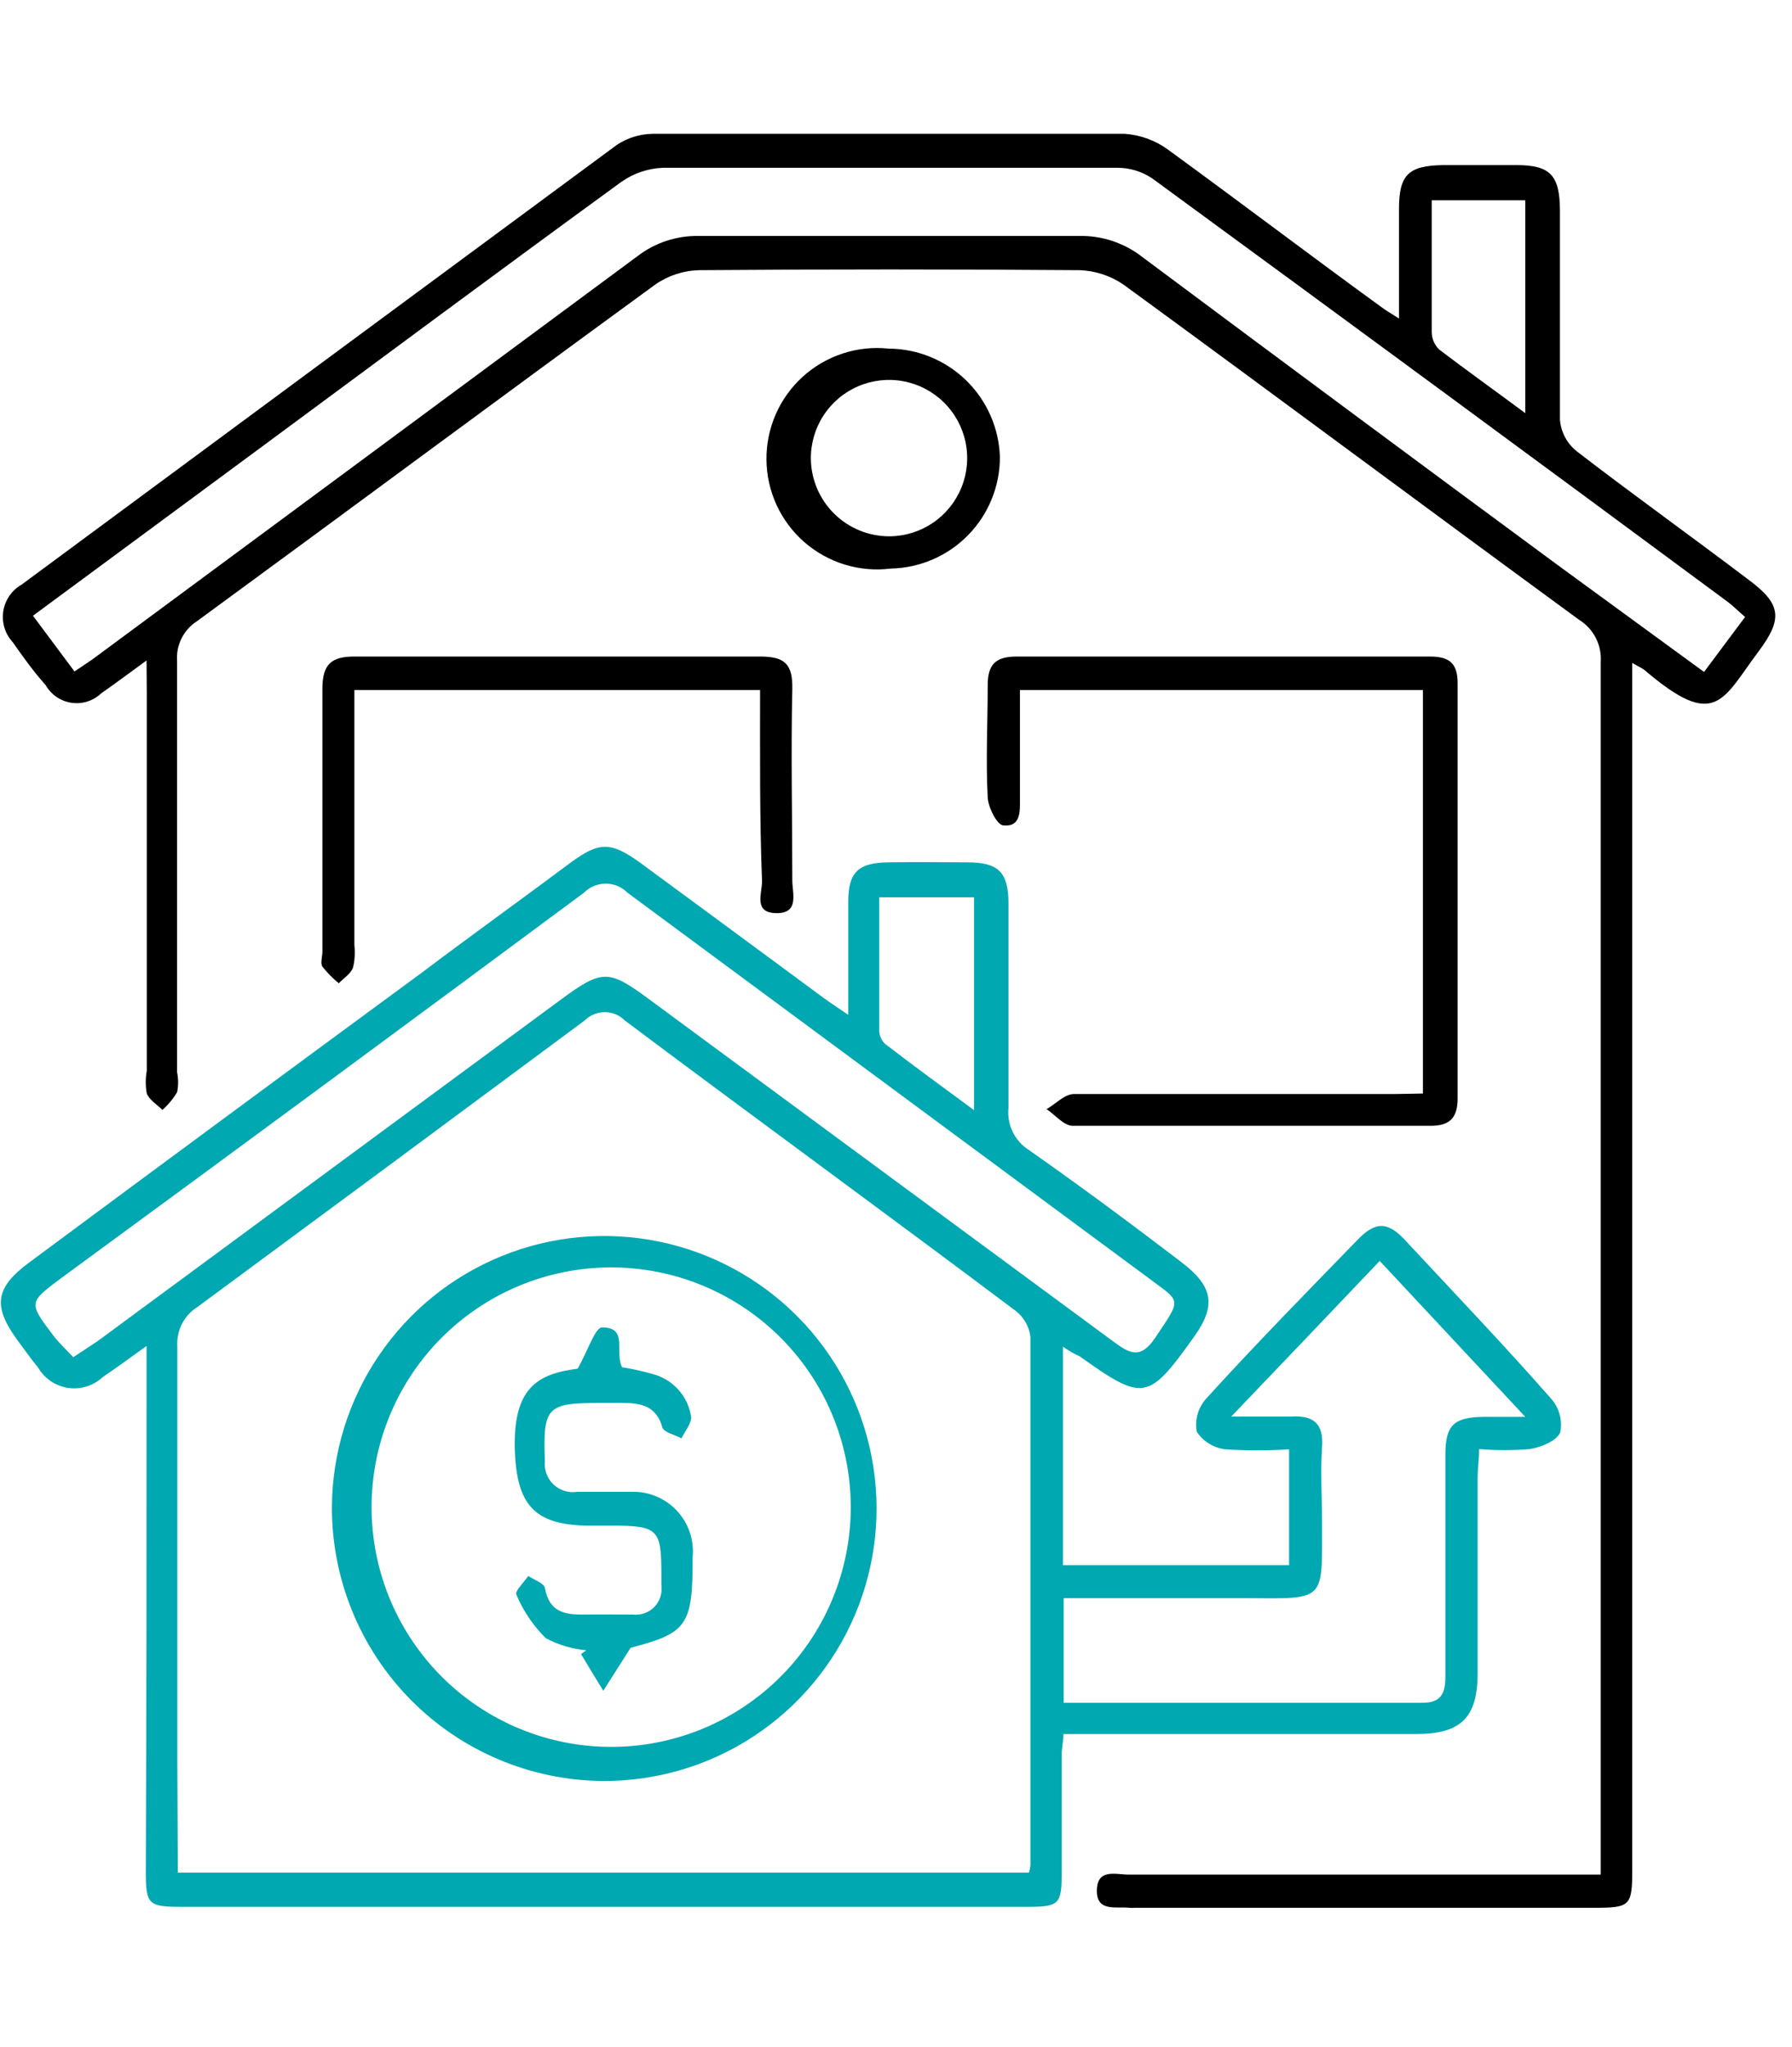 <?xml version="1.0" encoding="UTF-8"?> <svg xmlns="http://www.w3.org/2000/svg" width="134" height="153" viewBox="0 0 134 153" fill="none"><path d="M79.482 100.641V116.968H96.394V108.311C94.807 108.412 93.215 108.412 91.627 108.311C91.197 108.258 90.784 108.114 90.415 107.887C90.047 107.66 89.731 107.356 89.49 106.996C89.411 106.559 89.433 106.11 89.553 105.683C89.673 105.256 89.889 104.862 90.184 104.531C93.837 100.513 97.691 96.586 101.508 92.659C102.841 91.271 103.754 91.271 105.051 92.659C108.703 96.586 112.484 100.531 116.009 104.549C116.303 104.887 116.515 105.289 116.629 105.723C116.743 106.157 116.756 106.611 116.666 107.051C116.392 107.69 115.242 108.147 114.402 108.293C113.137 108.394 111.867 108.394 110.603 108.293C110.603 109.078 110.493 109.754 110.493 110.411C110.493 115.324 110.493 120.219 110.493 125.022C110.493 128.383 109.233 129.588 105.854 129.588H79.519C79.519 130.136 79.391 130.629 79.391 131.104C79.391 134.026 79.391 136.966 79.391 139.888C79.391 142.317 79.226 142.5 76.816 142.5H13.624C11.068 142.5 10.903 142.336 10.903 139.815C10.958 127.652 10.958 115.361 10.958 103.143V100.586C9.68 101.499 8.693 102.229 7.689 102.905C7.349 103.225 6.941 103.465 6.495 103.606C6.05 103.748 5.579 103.788 5.116 103.723C4.654 103.658 4.211 103.49 3.822 103.232C3.433 102.973 3.107 102.631 2.867 102.229C2.301 101.535 1.79 100.805 1.26 100.093C-0.566 97.572 -0.329 96.203 2.192 94.34C11.932 87.12 21.703 79.912 31.504 72.716C35.157 69.958 38.956 67.237 42.7 64.443C44.818 62.89 45.677 62.908 47.832 64.443C52.379 67.785 56.963 71.163 61.493 74.506C62.022 74.907 62.607 75.273 63.429 75.839C63.429 72.826 63.429 70.123 63.429 67.419C63.429 65.191 64.159 64.479 66.406 64.443C68.652 64.406 70.35 64.443 72.323 64.443C74.66 64.443 75.409 65.173 75.409 67.529C75.409 72.625 75.409 77.702 75.409 82.797C75.346 83.416 75.459 84.041 75.733 84.599C76.007 85.158 76.433 85.628 76.962 85.957C80.815 88.66 84.559 91.436 88.34 94.321C90.732 96.148 90.97 97.572 89.253 99.947C85.856 104.695 85.491 104.75 80.724 101.353C80.359 101.188 80.012 101.006 79.482 100.641ZM13.296 139.943H76.943C76.992 139.769 77.029 139.592 77.053 139.414C77.053 126.246 77.053 113.078 77.053 99.91C77.008 99.526 76.886 99.156 76.694 98.82C76.503 98.484 76.246 98.19 75.939 97.956C66.205 90.65 56.397 83.51 46.718 76.259C46.32 75.862 45.782 75.639 45.22 75.639C44.658 75.639 44.12 75.862 43.722 76.259C34.055 83.43 24.406 90.565 14.775 97.664C14.278 97.973 13.875 98.412 13.608 98.933C13.341 99.454 13.22 100.038 13.259 100.622C13.259 111.051 13.259 121.497 13.259 131.926L13.296 139.943ZM5.479 101.426L7.305 100.22L42.006 74.652C45.019 72.442 45.512 72.442 48.507 74.652C60.074 83.175 71.641 91.698 83.208 100.22C84.468 101.152 85.272 101.627 86.386 99.965C88.212 97.243 88.322 97.298 86.477 95.947C73.291 86.206 60.111 76.466 46.937 66.725C46.722 66.507 46.467 66.333 46.185 66.215C45.902 66.096 45.599 66.035 45.293 66.035C44.987 66.035 44.684 66.096 44.402 66.215C44.119 66.333 43.864 66.507 43.649 66.725C30.609 76.393 17.588 85.987 4.584 95.508C2.137 97.335 2.119 97.335 3.981 99.8C4.42 100.367 4.949 100.86 5.479 101.426ZM103.17 94.23C99.517 98.065 95.992 101.773 92.066 105.864C93.892 105.864 95.207 105.864 96.504 105.864C98.184 105.754 98.987 106.339 98.859 108.147C98.732 109.955 98.859 111.964 98.859 113.863C98.859 119.707 99.17 119.47 93.234 119.433C88.687 119.433 84.103 119.433 79.537 119.433V127.25C88.668 127.25 97.49 127.25 106.384 127.25C107.754 127.25 108.082 126.538 108.082 125.314C108.082 119.774 108.082 114.241 108.082 108.713C108.082 106.503 108.703 105.919 110.931 105.882H114.055L103.17 94.23ZM65.748 67.054C65.748 70.469 65.748 73.757 65.748 77.044C65.762 77.412 65.919 77.759 66.186 78.012C68.323 79.656 70.496 81.245 72.834 82.962V67.054H65.748Z" fill="#00A8B1"></path><path d="M10.958 49.358C9.606 50.344 8.602 51.093 7.579 51.805C7.287 52.086 6.934 52.297 6.547 52.421C6.161 52.545 5.752 52.579 5.35 52.521C4.948 52.463 4.565 52.314 4.23 52.085C3.895 51.857 3.616 51.555 3.415 51.202C2.502 50.179 1.717 49.084 0.95 47.988C0.667 47.681 0.456 47.315 0.334 46.916C0.212 46.517 0.181 46.096 0.245 45.683C0.308 45.271 0.463 44.878 0.699 44.534C0.935 44.19 1.245 43.903 1.607 43.696C16.437 32.738 31.279 21.78 46.133 10.822C46.92 10.303 47.839 10.018 48.781 10C60.555 10 72.329 10 84.103 10C85.285 10.083 86.419 10.501 87.372 11.205C92.741 15.114 98.037 19.132 103.37 23.003C103.663 23.223 103.973 23.387 104.612 23.807V15.625C104.612 13.068 105.306 12.374 107.918 12.338C109.769 12.338 111.595 12.338 113.397 12.338C115.936 12.338 116.63 13.105 116.648 15.716C116.648 20.922 116.648 26.145 116.648 31.368C116.685 31.831 116.818 32.28 117.038 32.689C117.258 33.098 117.561 33.456 117.926 33.742C122.145 36.993 126.492 40.098 130.711 43.294C133.194 45.12 133.341 46.216 131.514 48.663C128.775 52.316 128.3 54.617 122.967 50.07C122.784 49.924 122.547 49.832 122.054 49.54V139.67C122.054 142.446 121.926 142.573 119.15 142.573H84.851C84.724 142.583 84.596 142.583 84.468 142.573C83.463 142.464 81.984 142.902 82.021 141.259C82.057 139.615 83.427 140.09 84.395 140.09H119.698V137.843C119.698 108.391 119.698 78.932 119.698 49.467C119.739 48.847 119.612 48.227 119.329 47.674C119.046 47.121 118.618 46.655 118.091 46.326C106.749 38.034 95.426 29.596 84.011 21.268C83.04 20.604 81.9 20.23 80.724 20.191C71.251 20.118 61.773 20.118 52.288 20.191C51.118 20.218 49.982 20.586 49.019 21.25C37.568 29.596 26.171 38.053 14.739 46.417C14.243 46.732 13.843 47.175 13.579 47.699C13.316 48.223 13.199 48.809 13.241 49.394C13.241 59.64 13.241 69.885 13.241 80.131C13.344 80.625 13.344 81.135 13.241 81.629C12.944 82.12 12.575 82.563 12.145 82.944C11.743 82.542 11.177 82.213 10.976 81.72C10.874 81.159 10.874 80.583 10.976 80.022C10.976 70.61 10.976 61.198 10.976 51.786L10.958 49.358ZM130.491 46.107C129.962 45.65 129.597 45.285 129.213 44.992C114.907 34.412 100.552 23.856 86.148 13.324C85.375 12.808 84.466 12.535 83.536 12.539C72.225 12.539 60.908 12.539 49.585 12.539C48.471 12.58 47.393 12.941 46.48 13.58C37.44 20.154 28.473 26.82 19.469 33.468L2.466 46.015L5.57 50.179C6.264 49.705 6.739 49.412 7.196 49.065C20.662 39.118 34.158 29.14 47.685 19.132C48.995 18.132 50.604 17.604 52.251 17.634C61.712 17.634 71.19 17.634 80.669 17.634C82.386 17.593 84.064 18.148 85.418 19.205C95.755 26.912 106.104 34.582 116.465 42.217L127.423 50.216L130.491 46.107ZM114.054 30.875V14.968H107.06C107.06 18.346 107.06 21.579 107.06 24.812C107.061 25.058 107.111 25.301 107.208 25.527C107.306 25.753 107.448 25.957 107.626 26.127C109.69 27.697 111.79 29.195 114.054 30.875Z" fill="black"></path><path d="M106.402 81.72V51.568H76.268V59.603C76.268 60.553 76.377 61.813 75.044 61.685C74.569 61.685 73.894 60.352 73.857 59.585C73.711 56.809 73.857 53.996 73.857 51.202C73.857 49.65 74.46 49.065 76.012 49.065C86.331 49.065 96.631 49.065 106.932 49.065C108.375 49.065 108.996 49.559 108.996 51.056C108.996 61.43 108.996 71.779 108.996 82.104C108.996 83.583 108.356 84.149 106.932 84.131C98.019 84.131 89.107 84.131 80.213 84.131C79.555 84.131 78.916 83.327 78.258 82.889C78.934 82.506 79.61 81.757 80.304 81.757C88.303 81.757 96.321 81.757 104.338 81.757L106.402 81.72Z" fill="black"></path><path d="M56.836 51.567H26.5V70.634C26.566 71.202 26.529 71.777 26.39 72.332C26.208 72.789 25.697 73.099 25.331 73.483C24.883 73.111 24.473 72.695 24.108 72.241C23.943 71.967 24.108 71.492 24.108 71.109C24.108 64.57 24.108 58.014 24.108 51.476C24.108 49.649 24.765 49.047 26.555 49.065C36.661 49.065 46.766 49.065 56.872 49.065C58.698 49.065 59.283 49.649 59.246 51.494C59.137 56.261 59.246 61.027 59.246 65.794C59.246 66.744 59.794 68.26 58.059 68.241C56.324 68.223 56.982 66.78 56.982 65.867C56.799 61.137 56.836 56.48 56.836 51.567Z" fill="black"></path><path d="M74.77 34.162C74.77 36.343 73.916 38.436 72.389 39.994C70.863 41.551 68.787 42.447 66.606 42.49C65.449 42.634 64.274 42.532 63.159 42.19C62.044 41.847 61.014 41.273 60.136 40.505C59.258 39.737 58.553 38.791 58.066 37.731C57.58 36.671 57.323 35.52 57.313 34.354C57.302 33.187 57.539 32.032 58.006 30.963C58.474 29.895 59.162 28.937 60.026 28.153C60.89 27.369 61.91 26.777 63.019 26.415C64.127 26.053 65.3 25.93 66.46 26.053C68.626 26.066 70.701 26.919 72.251 28.431C73.801 29.943 74.704 31.998 74.77 34.162ZM66.515 40.079C67.672 40.072 68.802 39.721 69.759 39.072C70.717 38.422 71.46 37.502 71.895 36.429C72.329 35.356 72.436 34.179 72.2 33.046C71.964 31.913 71.398 30.875 70.572 30.064C69.745 29.253 68.697 28.706 67.56 28.492C66.422 28.278 65.247 28.406 64.183 28.861C63.118 29.315 62.213 30.076 61.581 31.046C60.949 32.015 60.62 33.151 60.634 34.308C60.658 35.85 61.289 37.321 62.39 38.401C63.49 39.481 64.973 40.084 66.515 40.079Z" fill="black"></path><path d="M24.82 112.585C24.849 108.559 26.071 104.631 28.332 101.299C30.593 97.967 33.79 95.379 37.521 93.865C41.252 92.35 45.348 91.975 49.292 92.787C53.236 93.6 56.851 95.563 59.679 98.43C62.507 101.296 64.422 104.937 65.181 108.891C65.941 112.846 65.511 116.936 63.946 120.646C62.38 124.357 59.751 127.519 56.388 129.735C53.026 131.951 49.082 133.12 45.056 133.095C39.656 133.047 34.496 130.862 30.703 127.018C26.911 123.174 24.796 117.985 24.82 112.585ZM45.129 130.538C47.528 130.615 49.919 130.208 52.159 129.343C54.398 128.477 56.441 127.171 58.166 125.5C59.89 123.83 61.261 121.83 62.198 119.619C63.134 117.408 63.617 115.032 63.617 112.631C63.617 110.23 63.134 107.854 62.198 105.643C61.261 103.432 59.89 101.432 58.166 99.762C56.441 98.091 54.398 96.784 52.159 95.919C49.919 95.054 47.528 94.647 45.129 94.724C40.478 94.872 36.068 96.824 32.831 100.166C29.594 103.508 27.784 107.978 27.784 112.631C27.784 117.284 29.594 121.754 32.831 125.096C36.068 128.438 40.478 130.39 45.129 130.538Z" fill="#00A8B1"></path><path d="M43.193 102.285C43.978 100.915 44.489 99.216 45.019 99.198C47.01 99.198 45.932 101.025 46.517 102.175C47.293 102.299 48.062 102.47 48.818 102.687C49.562 102.882 50.231 103.293 50.742 103.868C51.252 104.443 51.58 105.157 51.685 105.919C51.685 106.394 51.229 106.96 50.955 107.49C50.462 107.216 49.64 107.051 49.53 106.668C49.055 105.006 47.868 104.842 46.425 104.842H44.91C40.873 104.842 40.599 105.134 40.745 109.188C40.712 109.507 40.751 109.829 40.86 110.13C40.97 110.431 41.147 110.703 41.378 110.925C41.609 111.147 41.888 111.313 42.193 111.411C42.498 111.509 42.821 111.536 43.138 111.489C44.471 111.489 45.804 111.489 47.138 111.489C47.777 111.458 48.415 111.564 49.009 111.801C49.603 112.038 50.14 112.4 50.582 112.862C51.023 113.325 51.361 113.877 51.57 114.482C51.779 115.086 51.856 115.729 51.795 116.366C51.795 121.443 51.43 122.027 47.156 123.141L45.11 126.356L43.449 123.616L43.832 123.324C42.778 123.229 41.754 122.924 40.819 122.429C39.873 121.497 39.121 120.385 38.609 119.16C38.481 118.923 39.175 118.247 39.504 117.772C39.924 118.064 40.672 118.302 40.745 118.667C41.074 120.493 42.243 120.676 43.704 120.658C45.165 120.639 46.133 120.658 47.357 120.658C47.645 120.688 47.936 120.652 48.208 120.554C48.48 120.455 48.727 120.296 48.929 120.089C49.131 119.881 49.283 119.631 49.375 119.356C49.466 119.082 49.495 118.79 49.457 118.503V117.936C49.457 114.284 49.329 114.01 45.658 114.01H44.124C39.978 114.01 38.645 112.494 38.499 108.385C38.353 103.728 40.179 102.668 43.193 102.285Z" fill="#00A8B1"></path></svg> 